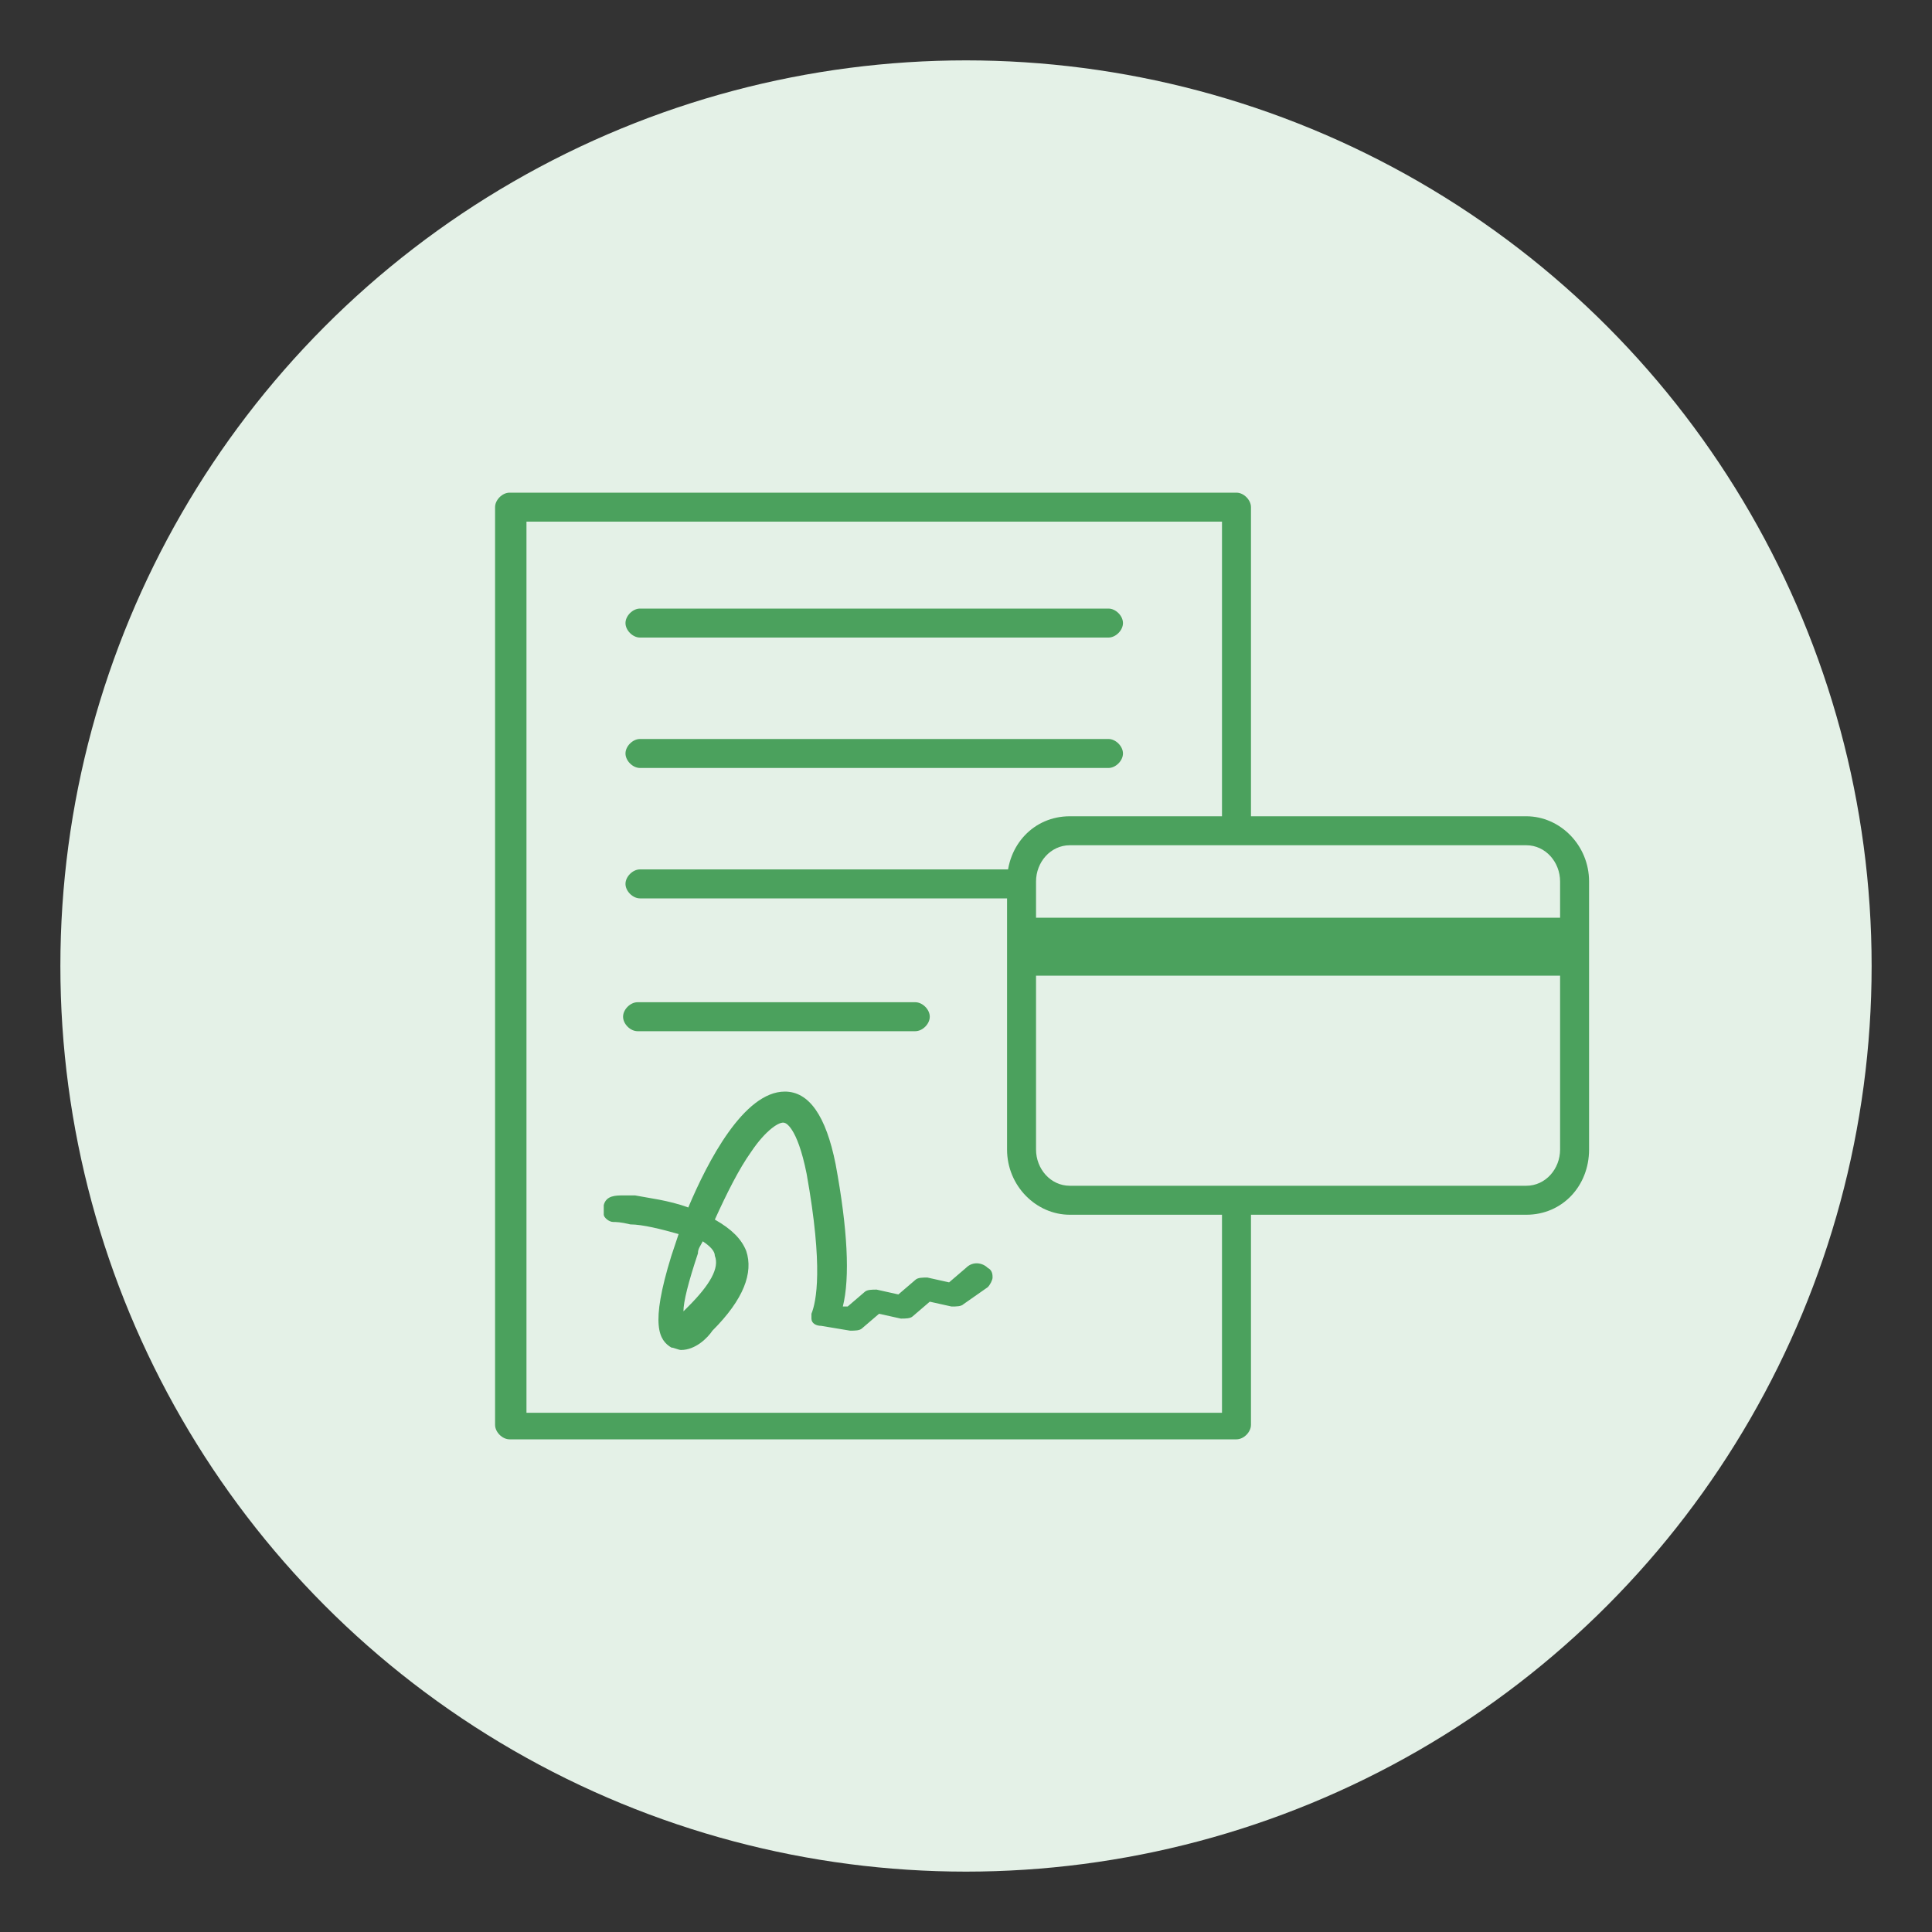 <?xml version="1.0" encoding="UTF-8"?>
<svg id="Layer_1" data-name="Layer 1" xmlns="http://www.w3.org/2000/svg" version="1.1" viewBox="0 0 80 80">
  <rect x="0" y="0" width="80" height="80" fill="#333333" stroke="none"/>
  <defs>
    <style>
      .cls-1 {
        fill: #e4f1e7;
      }

      .cls-1, .cls-2 {
        stroke-width: 0px;
      }

      .cls-2 {
        fill: #4ba15d;
      }
    </style>
  </defs>
  <circle class="cls-1" cx="40" cy="40" r="37.5"/>
  <g>
    <path class="cls-2" d="M51.2,37.5c.3,0,.6-.3.6-.6v-15.9c0-.3-.3-.6-.6-.6h-30.1c-.3,0-.6.3-.6.6v38c0,.3.3.6.6.6h30.1c.3,0,.6-.3.6-.6v-15.6c0-.3-.3-.6-.6-.6s-.6.3-.6.6v15.1h-28.8V21.6h28.8v15.3c0,.3.3.6.6.6Z"/>
    <path class="cls-2" d="M45.9,25.2h-19.4c-.3,0-.6.3-.6.6s.3.6.6.6h19.4c.3,0,.6-.3.6-.6s-.3-.6-.6-.6Z"/>
    <path class="cls-2" d="M45.9,30.6h-19.4c-.3,0-.6.3-.6.6s.3.6.6.6h19.4c.3,0,.6-.3.6-.6s-.3-.6-.6-.6Z"/>
    <path class="cls-2" d="M46.5,36.6c0-.3-.3-.6-.6-.6h-19.4c-.3,0-.6.3-.6.6s.3.6.6.6h19.4c.3,0,.6-.3.6-.6Z"/>
    <path class="cls-2" d="M37.9,42.7c.3,0,.6-.3.6-.6s-.3-.6-.6-.6h-11.5c-.3,0-.6.3-.6.6s.3.6.6.6h11.5Z"/>
    <path class="cls-2" d="M33.6,54.6c0,.2.2.3.4.3l1.2.2c.2,0,.4,0,.5-.1l.7-.6.9.2c.2,0,.4,0,.5-.1l.7-.6.9.2c.2,0,.4,0,.5-.1l1-.7c.1-.1.2-.3.2-.4s0-.3-.2-.4c-.2-.2-.6-.3-.9,0l-.7.6-.9-.2c-.2,0-.4,0-.5.1l-.7.6-.9-.2c-.2,0-.4,0-.5.1l-.7.6h-.2c.3-1.2.2-3.2-.3-5.9-.4-2-1.1-3-2.1-3,0,0,0,0,0,0-1.7,0-3.2,2.9-4,4.8-.8-.3-1.7-.4-2.2-.5-.2,0-.4,0-.5,0-.3,0-.7,0-.8.4,0,.1,0,.3,0,.4,0,.1.2.3.4.3.1,0,.3,0,.7.1.5,0,1.3.2,2,.4-.1.3-.2.6-.3.9-.9,2.9-.5,3.5,0,3.8.1,0,.3.1.4.1.6,0,1.1-.5,1.3-.8,1.3-1.3,1.7-2.4,1.4-3.3-.2-.5-.6-.9-1.3-1.3.5-1.1,1-2.1,1.5-2.8.6-.9,1.2-1.3,1.4-1.2,0,0,.5.1.9,2.1.7,3.9.4,5.3.2,5.8,0,.2,0,.4,0,.5ZM29.6,52c.2.5-.2,1.2-1.1,2.1,0,0-.1.1-.2.2,0-.4.2-1.2.6-2.4,0-.2.1-.3.2-.5.3.2.5.4.5.6Z"/>
  </g>
  <path class="cls-1" d="M44.3,49.7h18.9c1.1,0,2-.9,2-2.1v-11.1c0-1.2-.9-2.1-2-2.1h-18.9c-1.1,0-2,.9-2,2.1v11.1c0,1.2.9,2.1,2,2.1Z"/>
  <path class="cls-2" d="M65.8,39.8v-1.2s0,0,0,0,0,0,0,0v-2.1c0-1.5-1.2-2.7-2.6-2.7h-18.9c-1.5,0-2.6,1.2-2.6,2.7v11.1c0,1.5,1.2,2.7,2.6,2.7h18.9c1.5,0,2.6-1.2,2.6-2.7v-7.8s0,0,0,0,0,0,0,0ZM44.3,35h18.9c.8,0,1.4.7,1.4,1.5v1.5h-21.7v-1.5c0-.8.6-1.5,1.4-1.5ZM63.2,49.1h-18.9c-.8,0-1.4-.7-1.4-1.5v-7.2h21.7v7.2c0,.8-.6,1.5-1.4,1.5Z"/>
</svg>